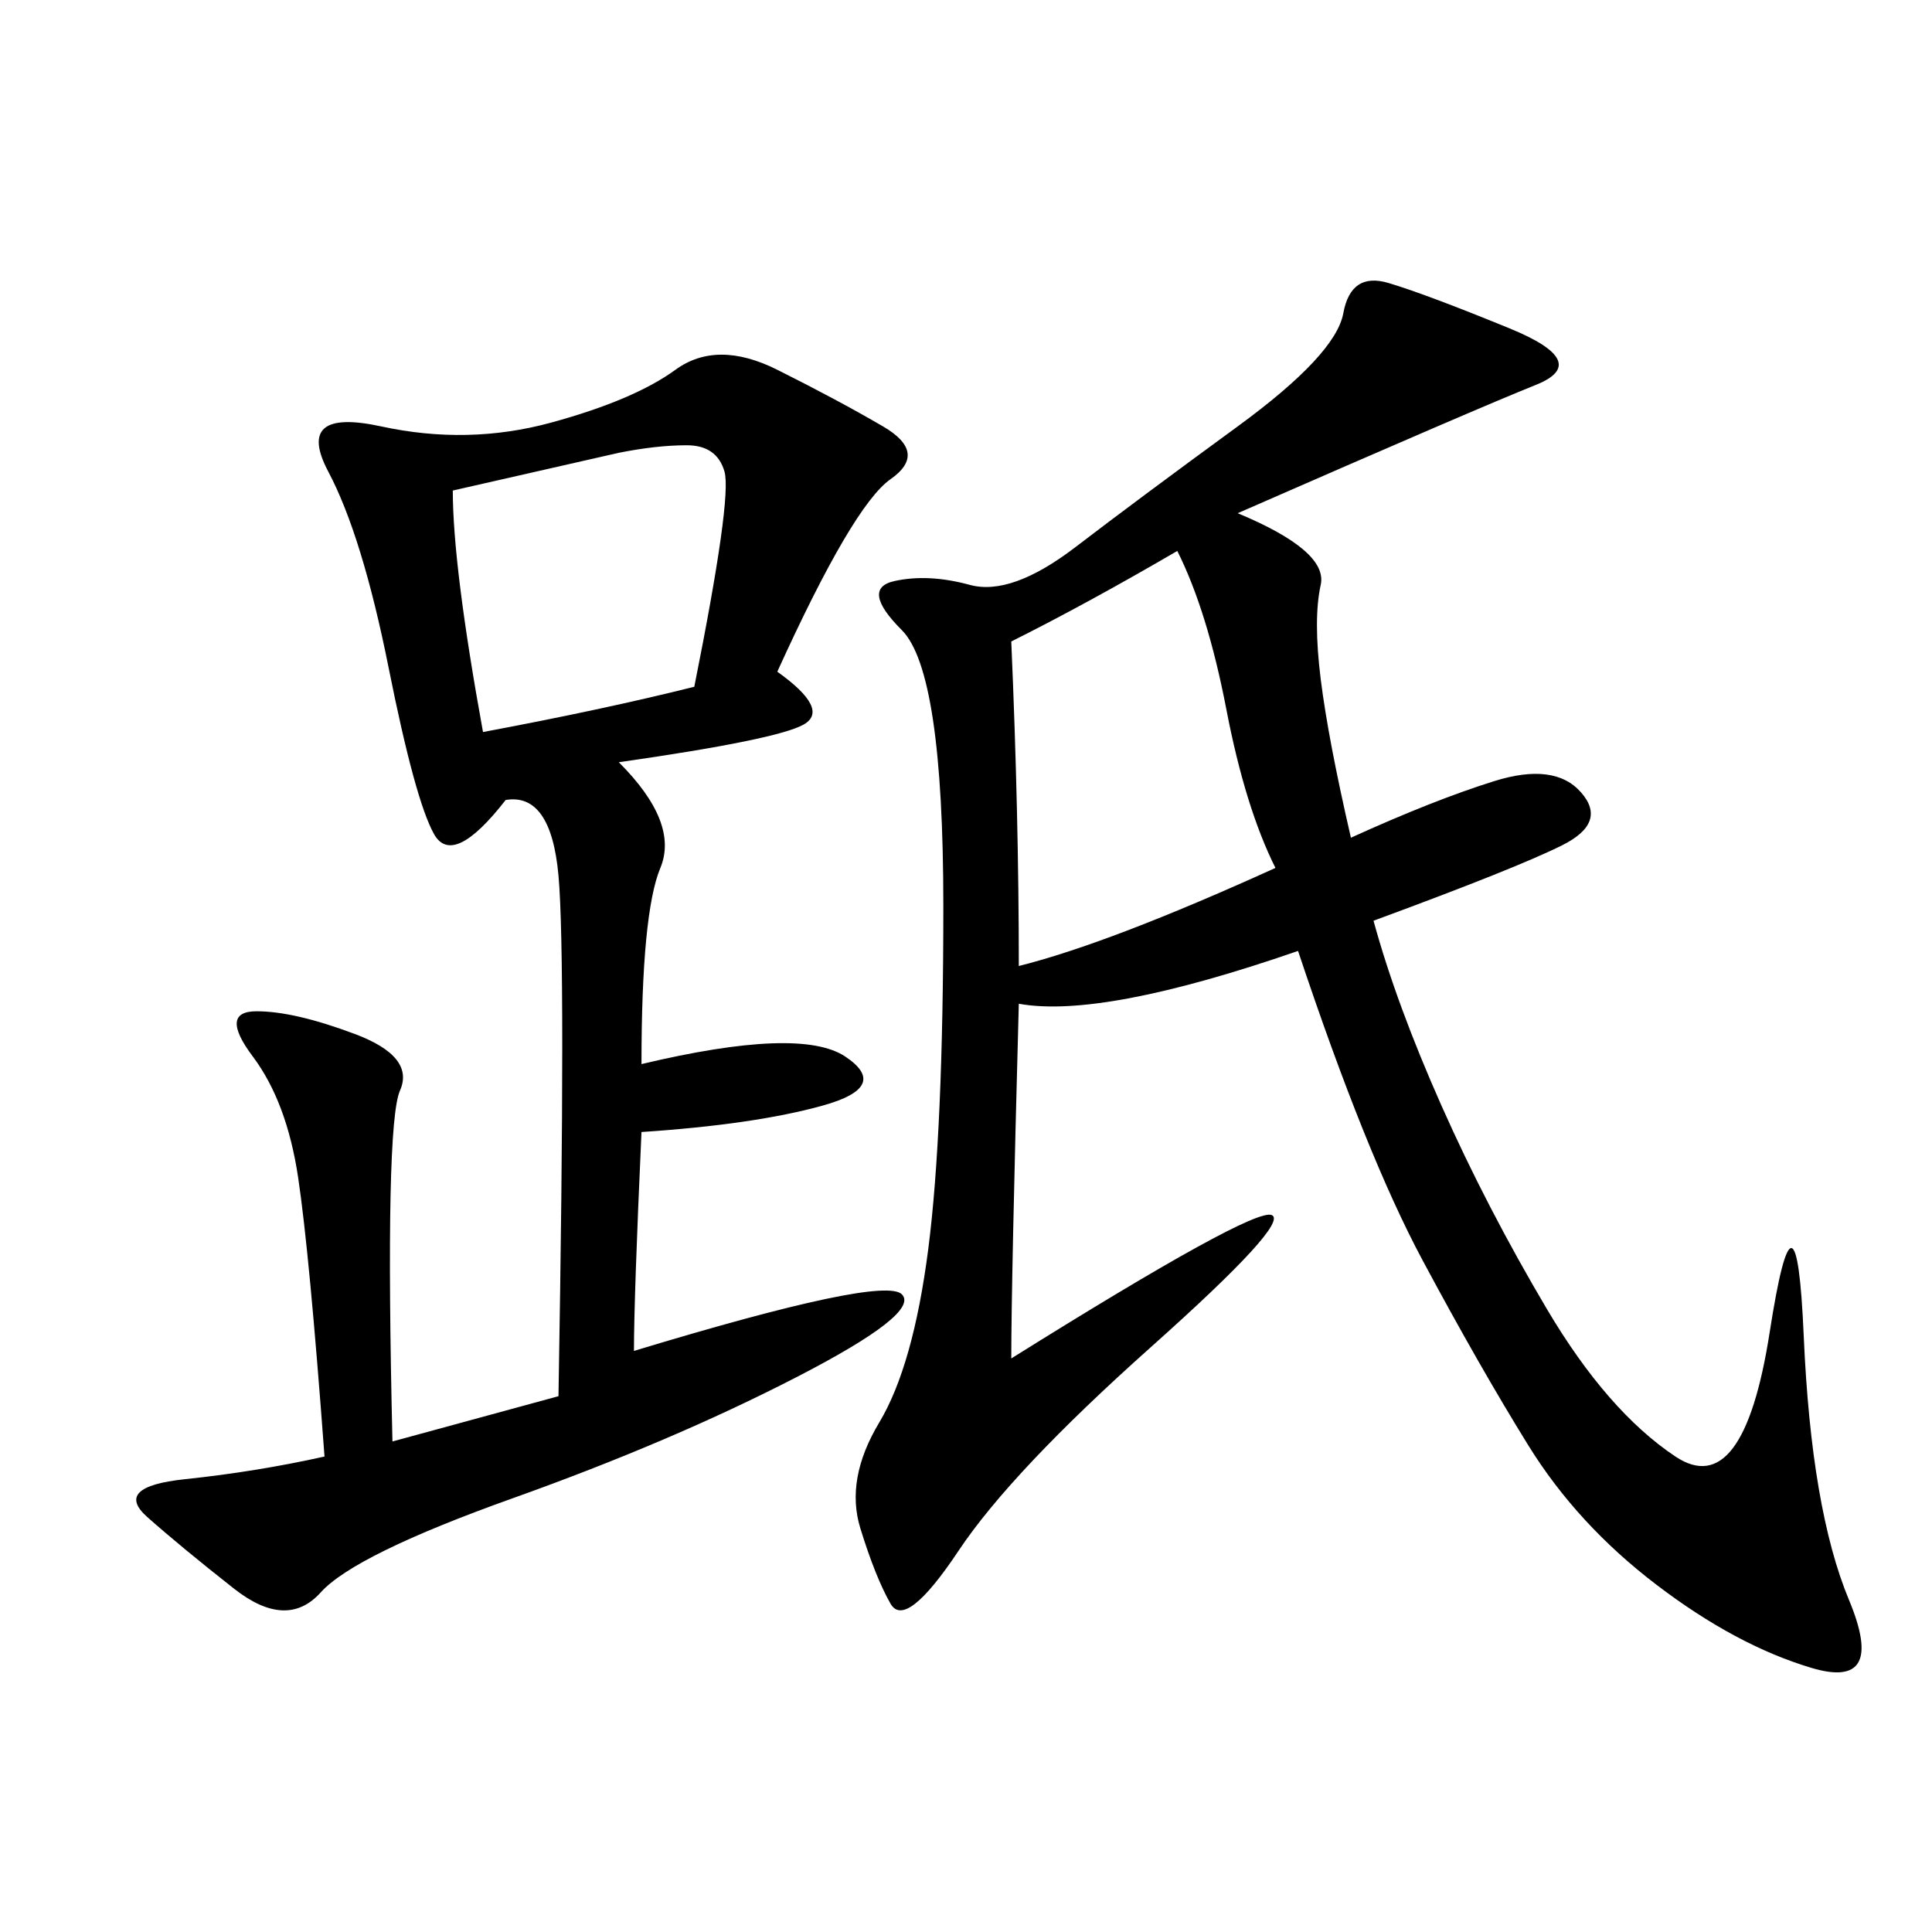 <svg xmlns="http://www.w3.org/2000/svg" xmlns:xlink="http://www.w3.org/1999/xlink" width="300" height="300"><path d="M192.19 79.69Q206.25 85.55 205.08 90.82Q203.91 96.09 205.08 105.47Q206.25 114.84 209.77 130.08L209.77 130.08Q222.66 124.22 232.03 121.29Q241.41 118.36 245.51 123.05Q249.61 127.73 242.58 131.25Q235.55 134.77 213.28 142.97L213.28 142.97Q216.80 155.86 223.83 171.68Q230.86 187.50 240.23 203.32Q249.61 219.14 260.16 226.17Q270.70 233.20 274.80 206.84Q278.91 180.47 280.08 207.42Q281.25 234.38 287.11 248.44Q292.97 262.50 281.25 258.98Q269.53 255.47 257.23 246.09Q244.92 236.72 237.30 224.41Q229.69 212.11 220.90 195.70Q212.11 179.30 201.56 147.66L201.56 147.66Q171.09 158.20 158.20 155.86L158.20 155.86Q157.03 199.22 157.03 210.94L157.03 210.94Q194.53 187.50 197.46 188.67Q200.39 189.84 178.71 209.18Q157.03 228.52 148.83 240.82Q140.63 253.13 138.28 249.02Q135.94 244.92 133.59 237.30Q131.25 229.69 136.52 220.90Q141.80 212.11 144.14 193.95Q146.48 175.78 146.48 140.63L146.48 140.63Q146.48 104.30 140.04 97.85Q133.59 91.41 138.87 90.23Q144.14 89.06 150.59 90.82Q157.03 92.58 166.99 84.96Q176.95 77.34 192.19 66.21Q207.42 55.08 208.59 48.63Q209.77 42.19 215.63 43.95Q221.48 45.70 234.38 50.98Q247.27 56.25 238.48 59.77Q229.69 63.28 192.19 79.69L192.19 79.69ZM120.70 104.30Q128.91 110.16 124.80 112.50Q120.70 114.84 96.09 118.36L96.09 118.36Q105.47 127.73 102.54 134.77Q99.61 141.80 99.61 165.23L99.61 165.23Q124.22 159.38 131.25 164.06Q138.28 168.75 127.73 171.68Q117.19 174.61 99.61 175.78L99.61 175.78Q98.44 201.56 98.44 209.77L98.44 209.77Q137.11 198.05 140.04 200.98Q142.97 203.91 123.63 213.87Q104.30 223.83 79.69 232.62Q55.08 241.41 49.80 247.27Q44.53 253.13 36.33 246.68Q28.13 240.23 22.85 235.55Q17.58 230.86 28.71 229.69Q39.84 228.52 50.39 226.17L50.39 226.17Q48.05 194.53 46.29 182.81Q44.53 171.09 39.26 164.06Q33.98 157.03 39.84 157.03L39.84 157.03Q45.70 157.03 55.08 160.55Q64.45 164.06 62.11 169.34Q59.77 174.61 60.94 223.83L60.94 223.83L86.72 216.80Q87.89 148.83 86.72 135.94Q85.55 123.05 78.52 124.22L78.52 124.22Q70.31 134.77 67.38 129.49Q64.45 124.22 60.35 103.71Q56.25 83.20 50.98 73.24Q45.70 63.28 59.18 66.21Q72.66 69.14 85.55 65.63Q98.44 62.11 104.88 57.42Q111.33 52.73 120.70 57.42Q130.08 62.11 137.11 66.21Q144.14 70.31 138.28 74.41Q132.42 78.52 120.70 104.30L120.70 104.30ZM157.03 99.61Q158.20 126.56 158.20 150L158.20 150Q172.27 146.48 198.05 134.77L198.05 134.77Q193.36 125.39 190.43 110.16Q187.50 94.92 182.81 85.55L182.81 85.55Q168.75 93.75 157.03 99.61L157.03 99.61ZM70.31 76.17Q70.31 87.89 75 113.67L75 113.67Q93.75 110.16 107.81 106.64L107.81 106.64Q113.67 77.34 112.50 73.24Q111.33 69.14 106.64 69.14L106.64 69.14Q101.95 69.14 96.09 70.31L96.09 70.31L70.31 76.17Z"/></svg>
